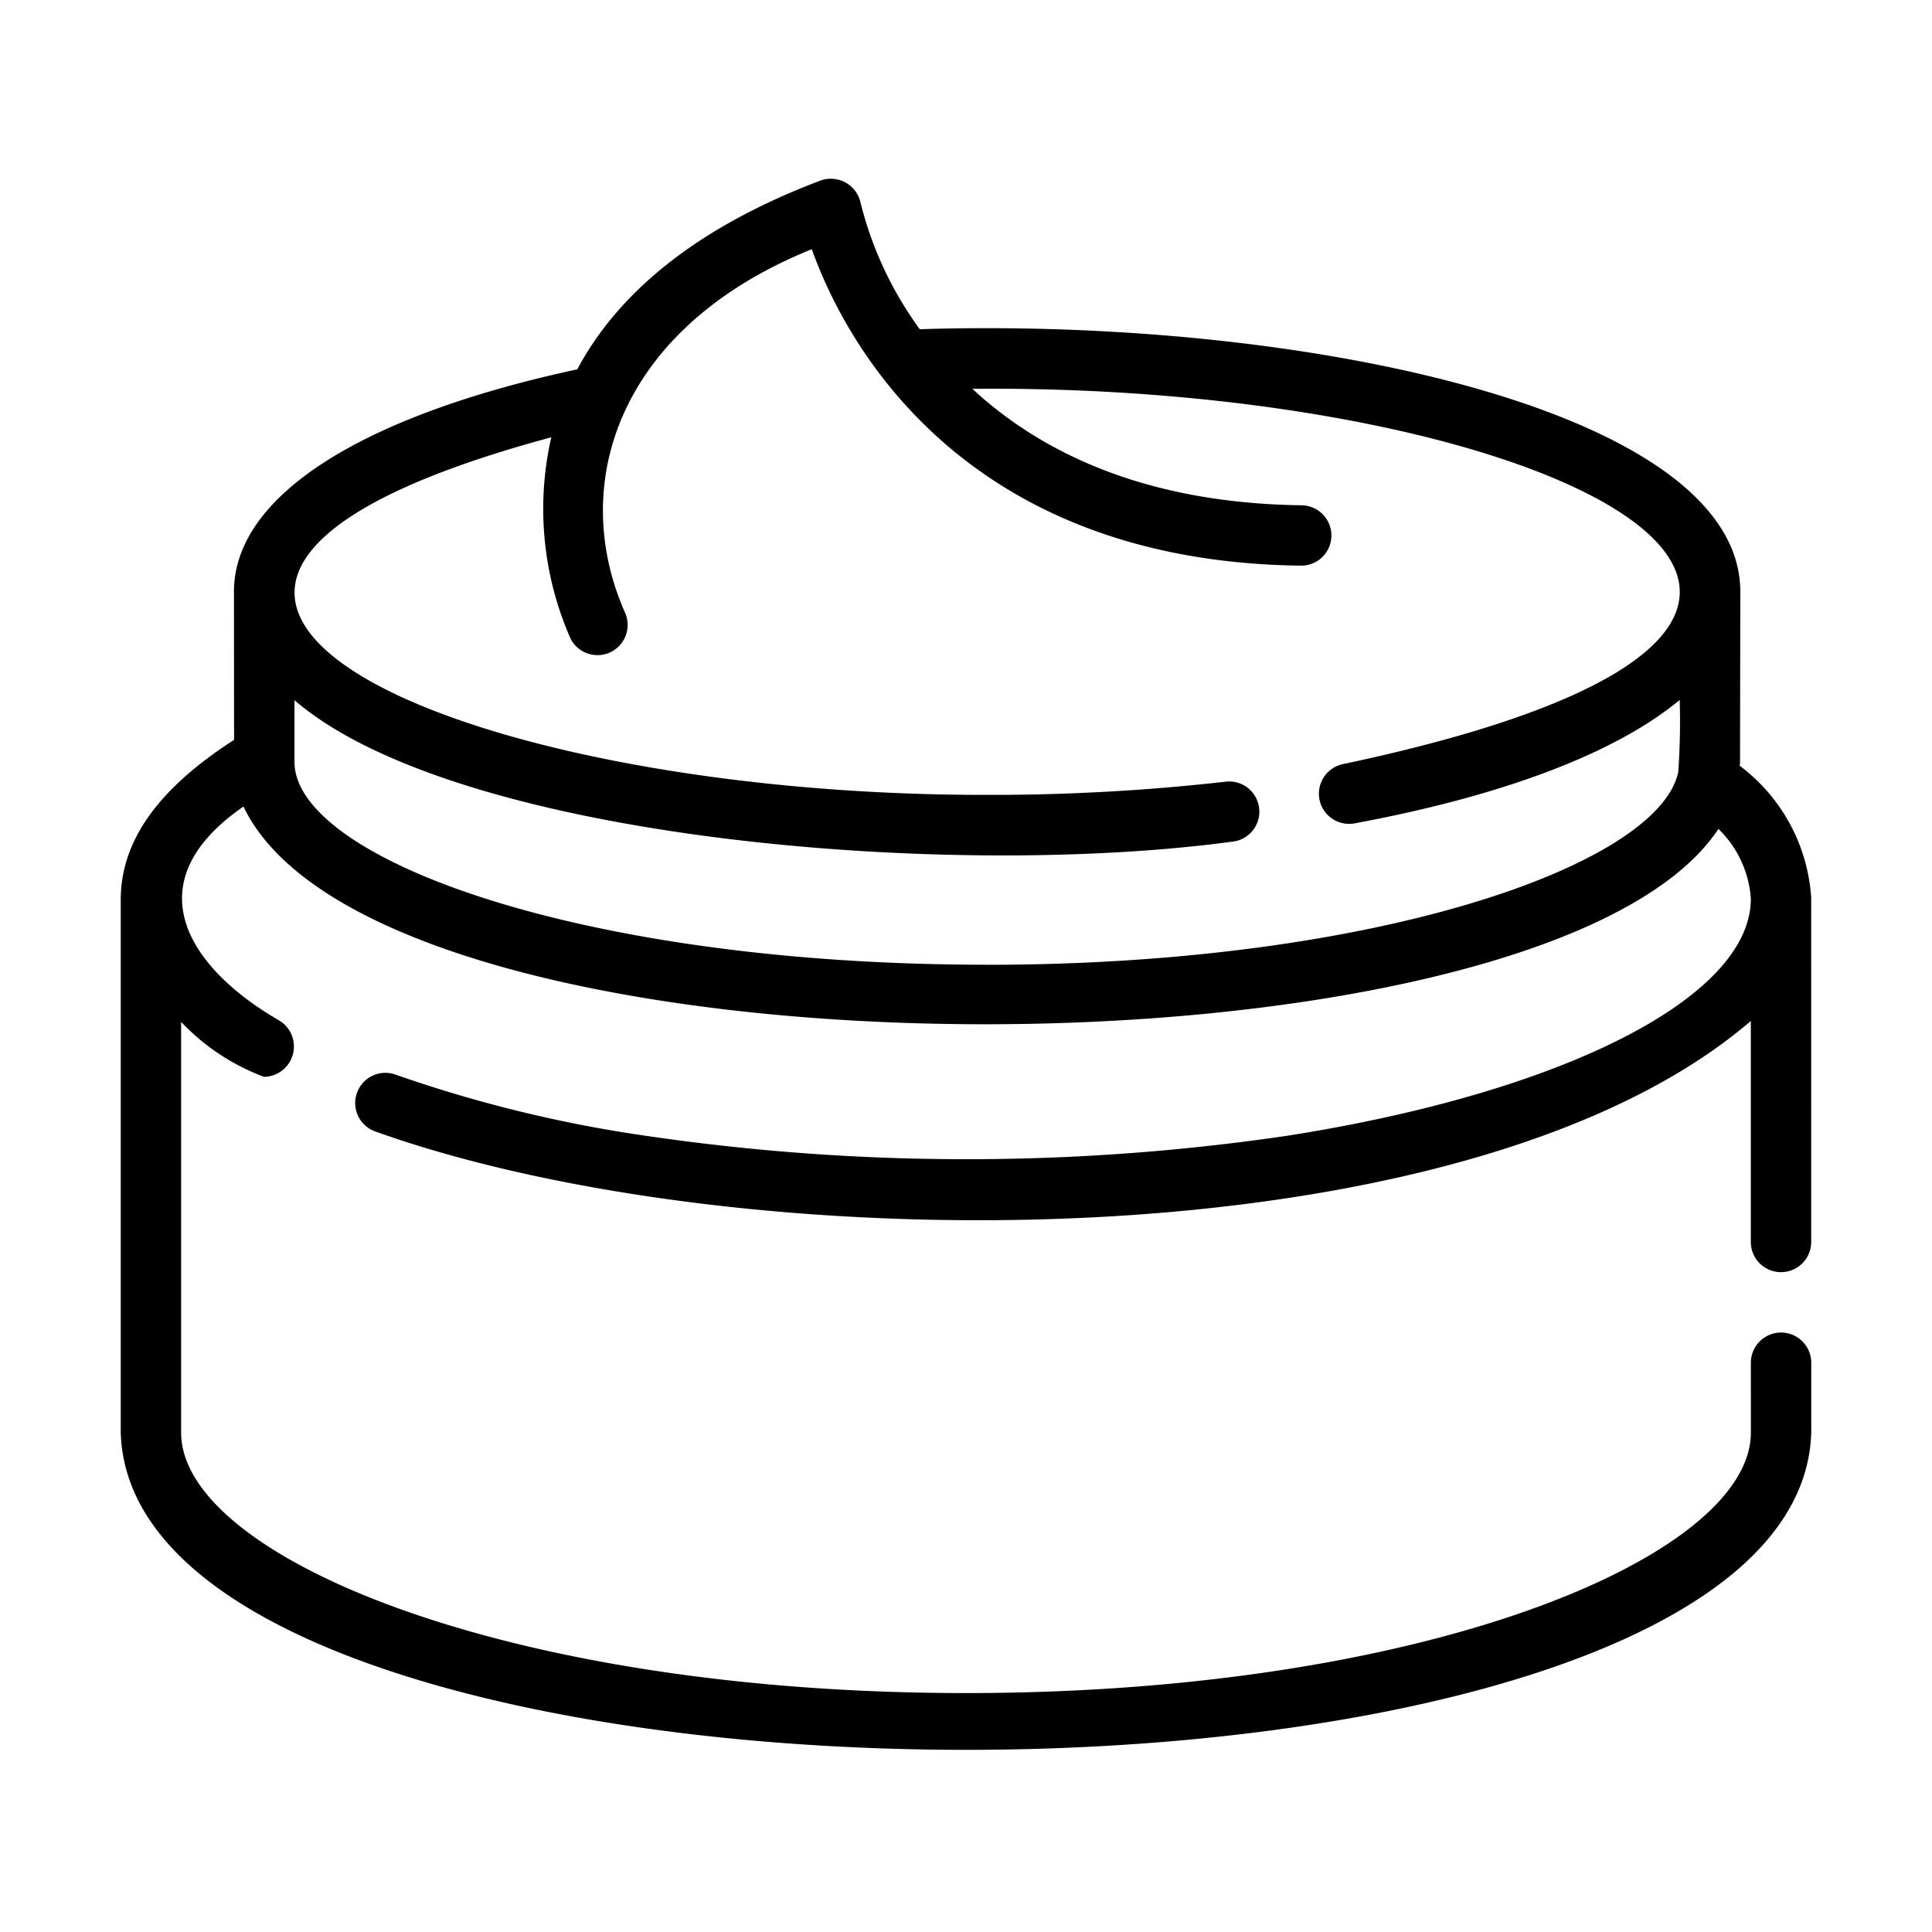 <svg xmlns="http://www.w3.org/2000/svg" width="512" viewBox="0 0 64 64" height="512" id="line"><path d="m60 29.77a5.94 5.94 0 0 0 -2.372-4.405.527.527 0 0 0 .013-.148s.009-5.585.009-5.617c0-5.67-12.86-8.729-24.96-8.729-.756 0-1.499.011-2.221.036a12.028 12.028 0 0 1 -1.96-4.185 1.008 1.008 0 0 0 -1.334-.739c-3.934 1.489-6.631 3.591-8.052 6.252-7.23 1.556-11.373 4.228-11.373 7.366 0 .021.004 4.908.004 4.908-2.508 1.615-3.739 3.331-3.754 5.262v17.686c.42 14.01 55.591 14.015 56-.005v-2.31a1 1 0 0 0 -2 0c-.001.005.001 2.312 0 2.315 0 4.081-10.678 8.628-26 8.628s-26-4.547-26-8.628v-13.605a7.277 7.277 0 0 0 2.749 1.82 1.006 1.006 0 0 0 .516-1.858c-3-1.724-4.887-4.551-1.2-7.096 4.554 9.534 43.101 9.445 48.86.741a3.542 3.542 0 0 1 1.074 2.32c-.008 3.253-6.175 6.401-15.354 7.844a73.057 73.057 0 0 1 -21.185.011 43.968 43.968 0 0 1 -8.37-2.041 1.0 1 0 0 0 -.684 1.879c12.127 4.353 36.125 4.477 45.592-3.651l-0 7.321a1 1 0 0 0 2-0c.001-.011-.001-11.361 0-11.37zm-27.306 2.188c-13.519 0-22.939-3.541-22.939-6.72v-2.043c5.316 4.582 21.53 5.969 31.051 4.688a1.0 1 0 1 0 -.23-1.986 68.735 68.735 0 0 1 -7.885.434c-17.726.026-33.099-6.813-14.429-11.845a10.658 10.658 0 0 0 .642 6.677 1.0 1 0 0 0 1.794-.883c-1.887-4.284-.182-9.452 6.194-12.025 1.032 2.898 4.827 10.344 16.206 10.483a1 1 0 0 0 .013-2c-5.299-.071-8.714-1.832-10.901-3.858 19.389-.179 34.77 7.662 12.298 12.428a1 1 0 0 0 .366 1.967c4.985-.927 8.67-2.348 10.768-4.088a23.486 23.486 0 0 1 -.048 2.389c-.658 3.083-10.017 6.384-22.899 6.384z"></path></svg>